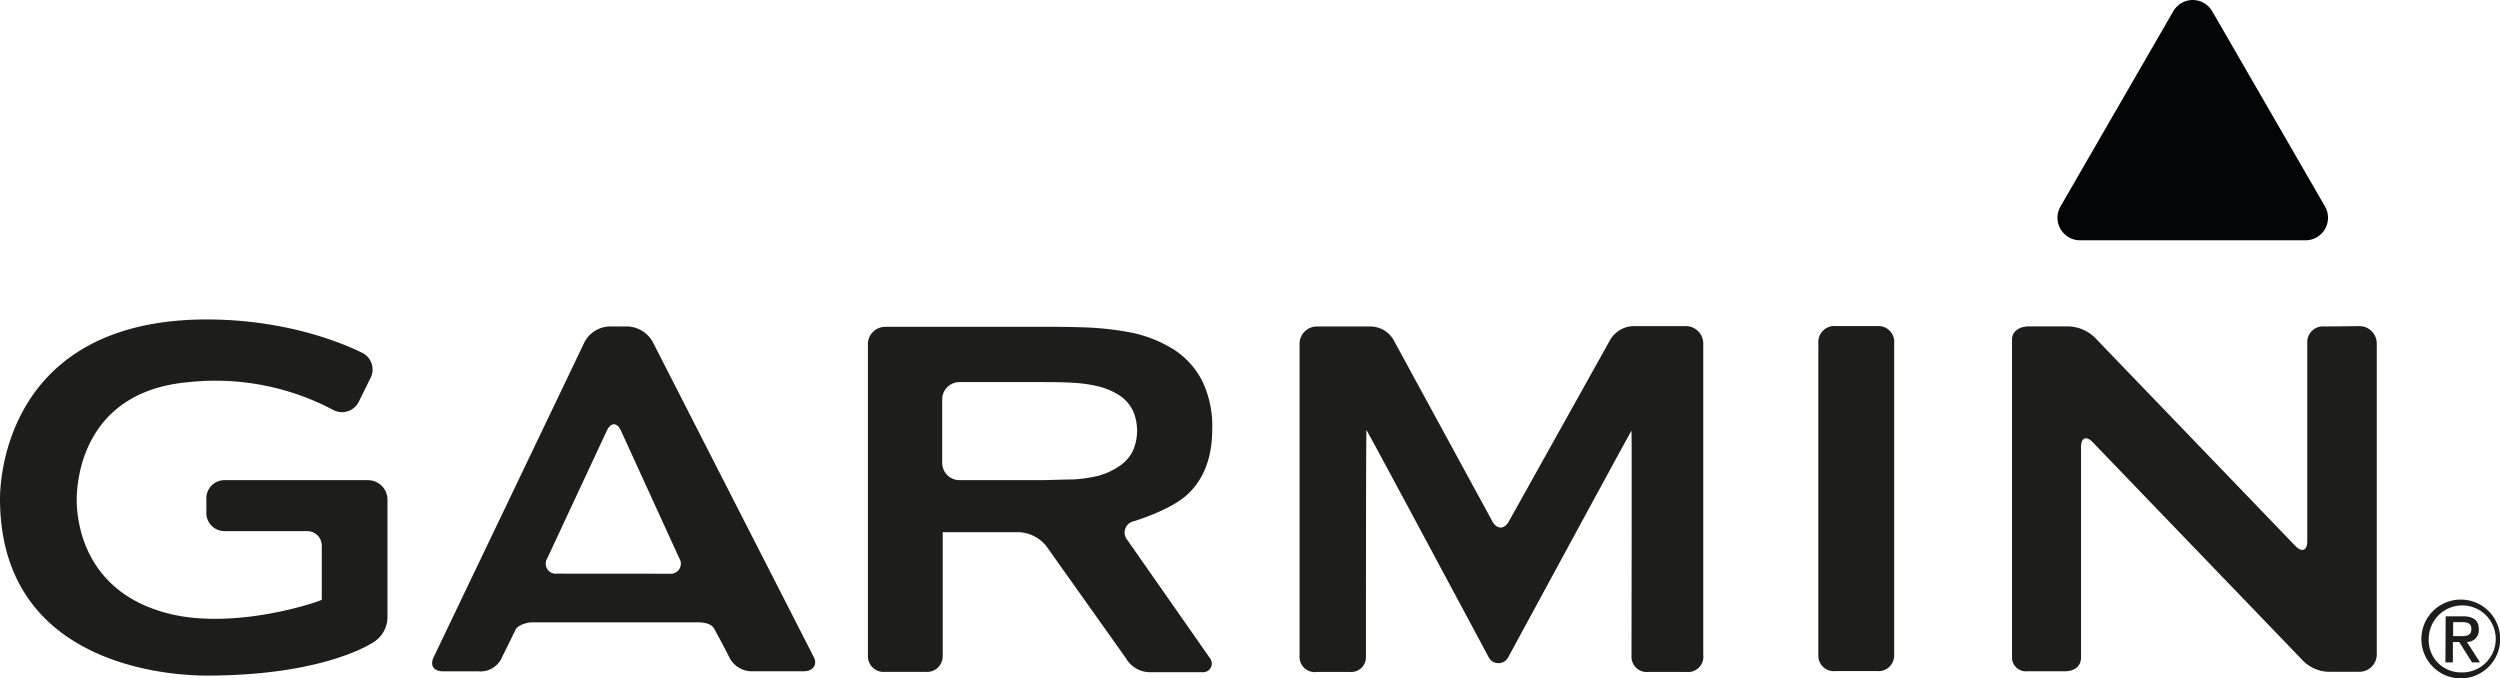 <svg id="Layer_1" data-name="Layer 1" xmlns="http://www.w3.org/2000/svg" viewBox="0 0 288.08 78.15"><defs><style>.cls-1{fill:#1d1d1b;}.cls-2{fill:#030405;fill-rule:evenodd;}</style></defs><title>garmin_pos</title><path class="cls-1" d="M239.93,212.35a3.49,3.49,0,0,0-2.84-1.75H234.9a3.39,3.39,0,0,0-2.8,1.77l-17.39,36.32c-.48,1,0,1.65,1.12,1.65h4a2.71,2.71,0,0,0,2.74-1.6c.43-.89,1.39-2.81,1.57-3.2s1-.86,2.09-.85H245c1.08,0,1.77.2,2.09.84.21.41,1.16,2.14,1.63,3.09a2.9,2.9,0,0,0,2.82,1.71h5.83c1.08,0,1.55-.82,1.16-1.58Zm-11,26.73a1.16,1.16,0,0,1-1.13-1.78l6.85-14.68c.46-1,1.2-1,1.64,0L243,237.3a1.17,1.17,0,0,1-1.15,1.79Zm145.33-26.44v36a1.79,1.79,0,0,0,2,1.67H381a1.81,1.81,0,0,0,2-1.76v-36a1.82,1.82,0,0,0-1.77-2h-4.94A1.86,1.86,0,0,0,374.27,212.64Zm-79.62,22.57a1.33,1.33,0,0,1,.76-2.17s4.1-1.23,6.07-3,2.95-4.32,2.95-7.64a12,12,0,0,0-1.14-5.49,9.38,9.38,0,0,0-3.25-3.63,14.9,14.9,0,0,0-5.07-2,35.2,35.2,0,0,0-4.63-.55c-1.08-.05-2.84-.09-3.92-.09H266.69a2,2,0,0,0-1.95,2v36a1.8,1.8,0,0,0,1.95,1.76h4.67a1.81,1.81,0,0,0,2-1.76s0-14.33,0-14.33a0,0,0,0,0,0,0l8.85,0a4.27,4.27,0,0,1,3.09,1.6l9.19,12.94a3.2,3.2,0,0,0,2.74,1.59h6.1a1,1,0,0,0,.88-1.54Zm-3.71-7.32a16.46,16.46,0,0,1-2.57.34c-1.08,0-2.84.08-3.92.08h-9.14a2,2,0,0,1-2-2v-7.3a2,2,0,0,1,2-2h9.14c1.08,0,2.84,0,3.92.08a15.82,15.82,0,0,1,2.57.33,8.08,8.08,0,0,1,2.87,1.17,4.45,4.45,0,0,1,1.51,1.78,5.8,5.8,0,0,1,0,4.48,4.45,4.45,0,0,1-1.51,1.78A7.9,7.9,0,0,1,290.94,227.89ZM432.6,210.6a1.81,1.81,0,0,0-2,1.75c0,.5,0,23,0,23,0,1.08-.62,1.32-1.36.55L406.24,212a4.53,4.53,0,0,0-3.32-1.41h-4.34c-1.36,0-2,.73-2,1.47v36.84a1.61,1.61,0,0,0,1.78,1.43h4.34c1.08,0,1.83-.58,1.83-1.58,0-.49,0-24.26,0-24.26,0-1.08.61-1.33,1.35-.55L430,249a4.31,4.31,0,0,0,3.34,1.39h3.27a2,2,0,0,0,2-2V212.56a2,2,0,0,0-2-2Zm-94,22.46c-.52.95-1.39.94-1.9,0l-11.28-20.71a3.11,3.11,0,0,0-2.83-1.75h-6.11a2,2,0,0,0-2,2v36a1.75,1.75,0,0,0,2,1.81h3.8a1.7,1.7,0,0,0,1.85-1.72c0-.5,0-26.16.06-26.16s14.07,26.16,14.07,26.16a1.27,1.27,0,0,0,2.28,0s14.14-26.08,14.19-26.08,0,25.33,0,26.08a1.75,1.75,0,0,0,1.91,1.72H359a1.78,1.78,0,0,0,2-2V212.56a2,2,0,0,0-2-2h-5.86a3.19,3.19,0,0,0-2.93,1.7Z" transform="translate(-164.73 -172.98)"/><path class="cls-1" d="M164.73,230.44c0,19.4,19.84,20.39,23.82,20.39,13.18,0,18.74-3.56,19-3.72a3.44,3.44,0,0,0,1.83-3.16v-13.4a2.25,2.25,0,0,0-2.24-2.24H190.56a2.09,2.09,0,0,0-2.05,2.24v1.39a2.09,2.09,0,0,0,2.05,2.24h9.57a1.68,1.68,0,0,1,1.68,1.68s0,5.87,0,6.24c-1.89.77-10.5,3.29-17.42,1.64-10-2.4-10.82-10.68-10.82-13.16,0-2.09.62-12.52,12.95-13.57a29,29,0,0,1,16.61,3.21,2.16,2.16,0,0,0,3-1.06s1.25-2.53,1.25-2.53a2.15,2.15,0,0,0-.92-3c-.08,0-7.08-3.84-17.93-3.84C165.4,209.83,164.73,228.33,164.73,230.44Z" transform="translate(-164.73 -172.98)"/><path class="cls-2" d="M430.41,200.67h-26a2.6,2.6,0,0,1-2.25-3.89l13-22.5a2.59,2.59,0,0,1,4.49,0l13,22.5a2.6,2.6,0,0,1-2.25,3.89Z" transform="translate(-164.73 -172.98)"/><path class="cls-1" d="M448.28,242.07a4.54,4.54,0,1,1-4.53,4.54A4.54,4.54,0,0,1,448.28,242.07Zm0,8.39a3.86,3.86,0,1,0-3.68-3.85A3.69,3.69,0,0,0,448.29,250.46ZM446.55,244h2c1.22,0,1.82.49,1.82,1.49a1.36,1.36,0,0,1-1.37,1.47l1.51,2.35h-.92l-1.48-2.35h-.73v2.35h-.86Zm.86,2.28h1c.67,0,1.1-.14,1.1-.83s-.54-.78-1.1-.78h-1Z" transform="translate(-164.73 -172.98)"/></svg>